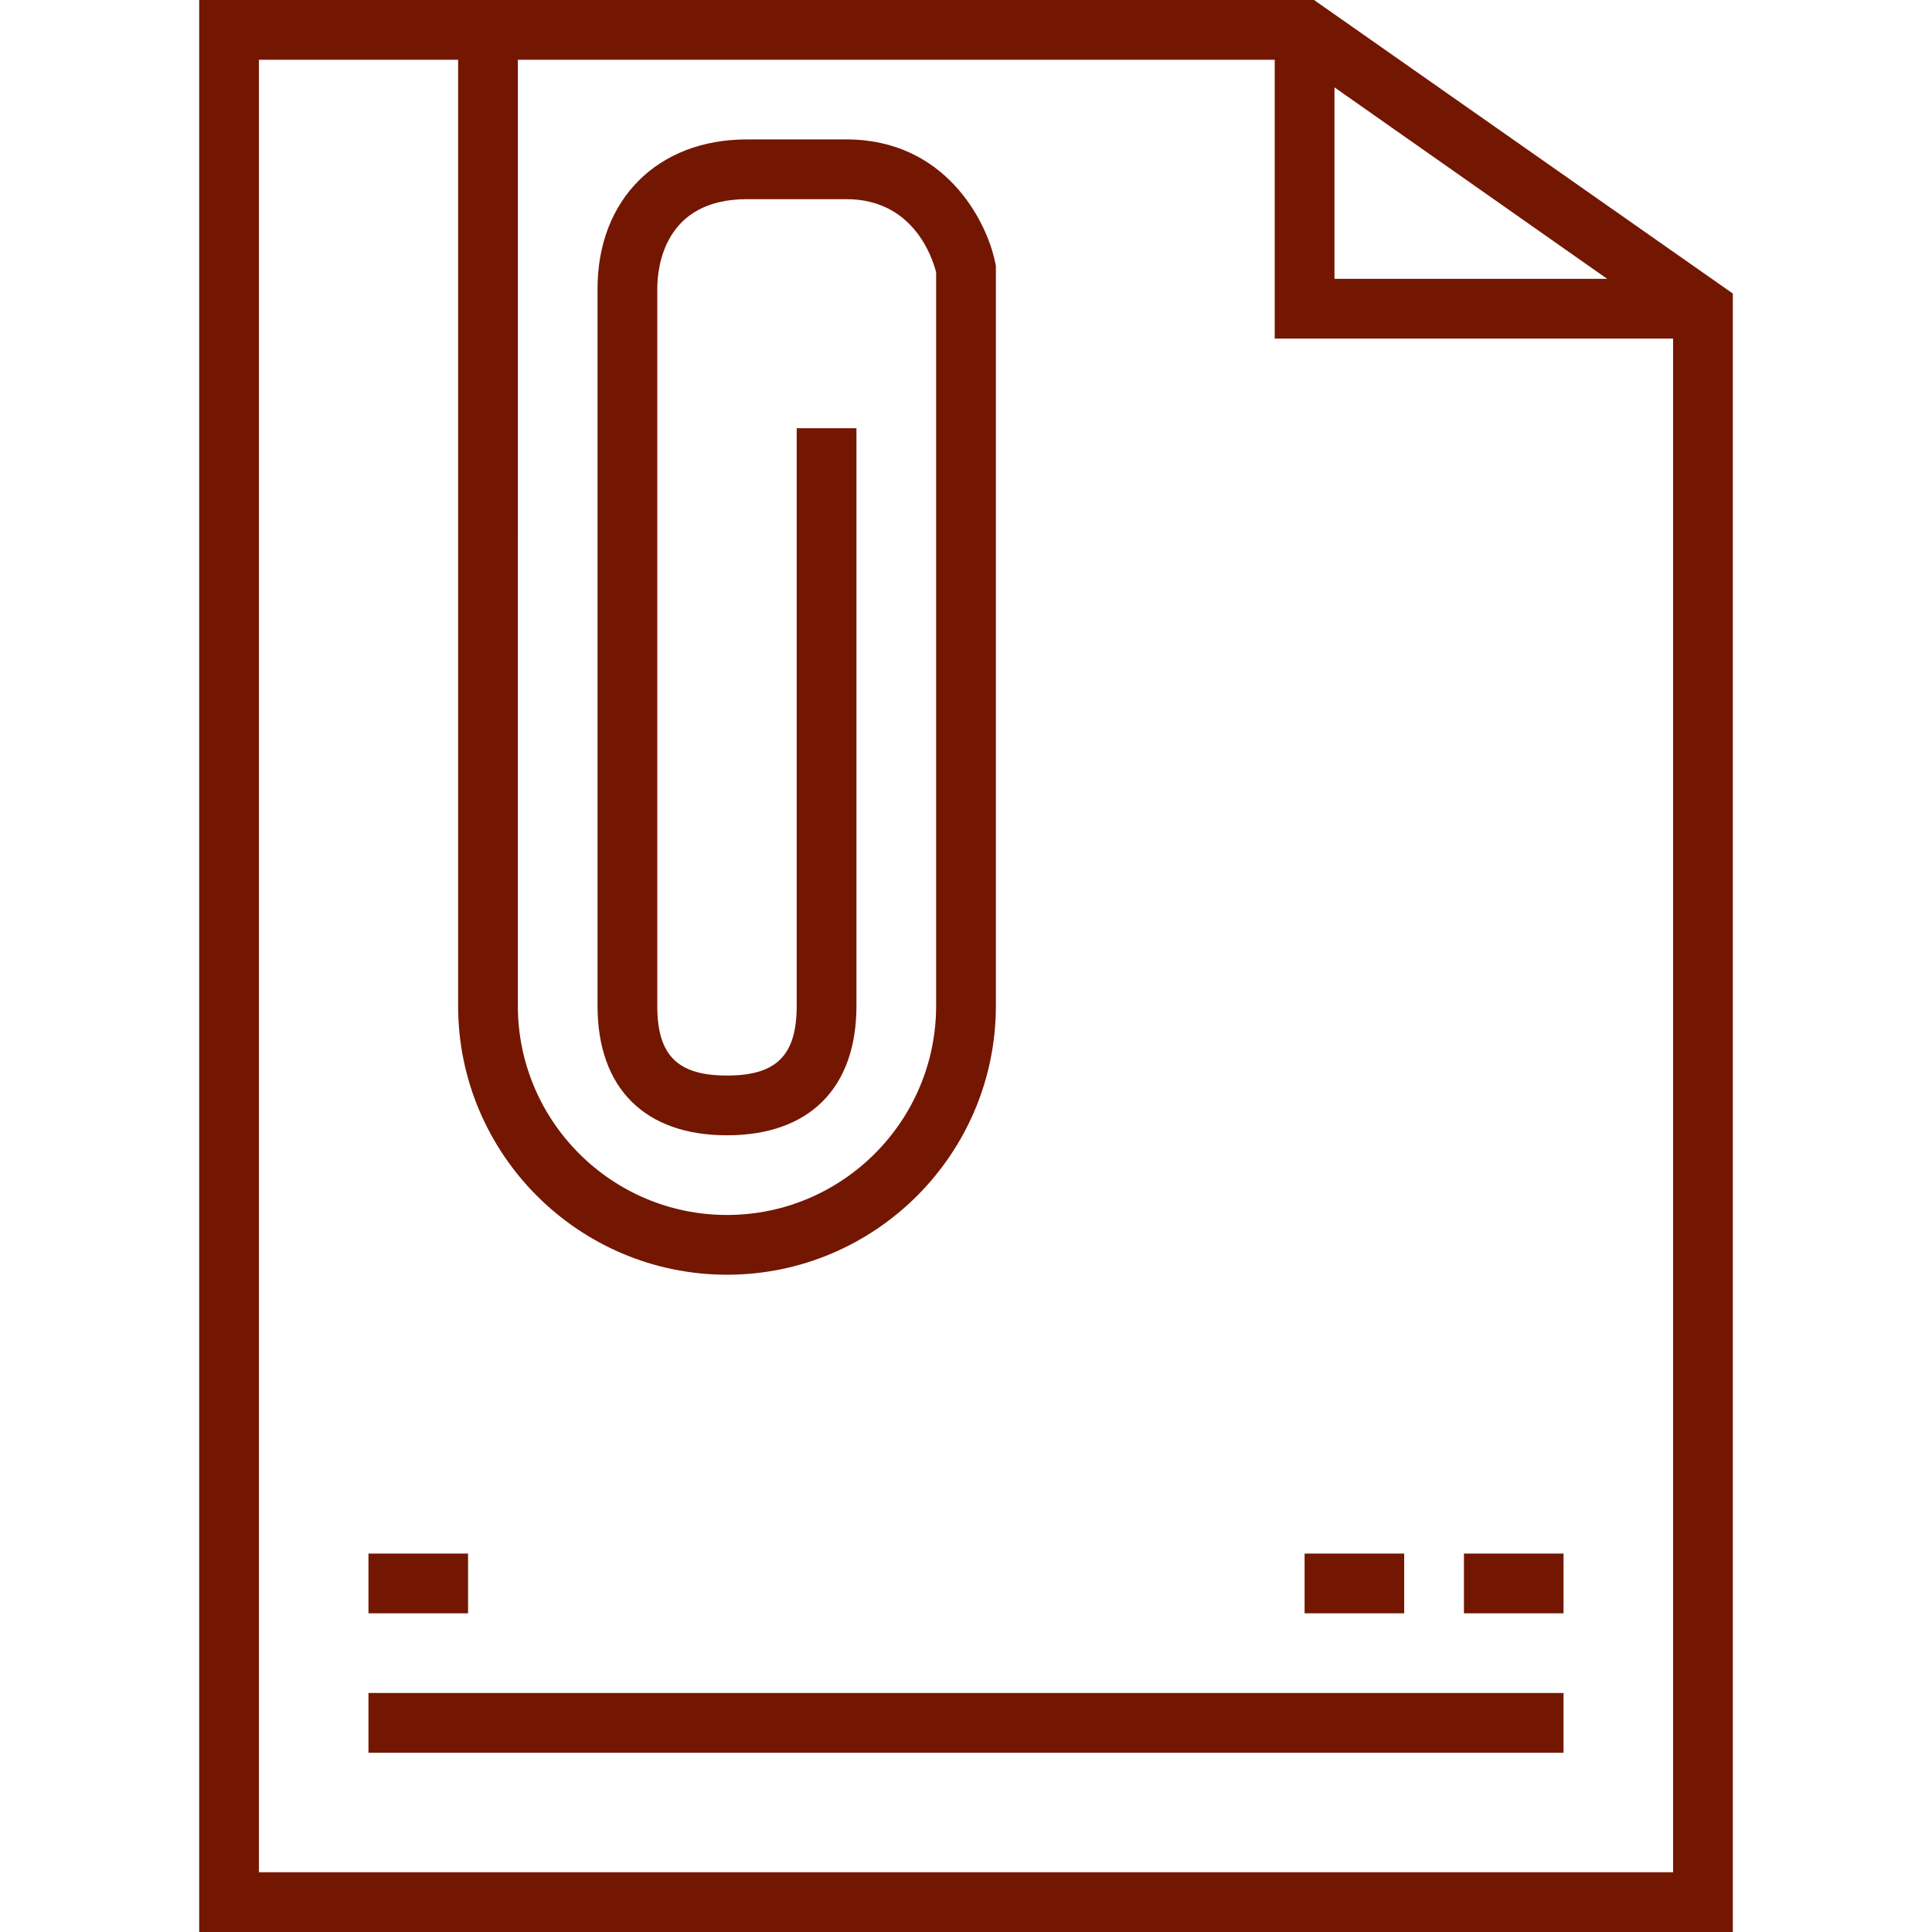 <!DOCTYPE svg PUBLIC "-//W3C//DTD SVG 1.1//EN" "http://www.w3.org/Graphics/SVG/1.1/DTD/svg11.dtd">
<!-- Uploaded to: SVG Repo, www.svgrepo.com, Transformed by: SVG Repo Mixer Tools -->
<svg fill="#731702" version="1.1" id="Layer_1" xmlns="http://www.w3.org/2000/svg" xmlns:xlink="http://www.w3.org/1999/xlink" viewBox="0 0 512 512" xml:space="preserve" width="800px" height="800px">
<g id="SVGRepo_bgCarrier" stroke-width="0"/>
<g id="SVGRepo_tracerCarrier" stroke-linecap="round" stroke-linejoin="round"/>
<g id="SVGRepo_iconCarrier"> <g> <g> <path d="M348.234,0H52.784v512h406.433V77.791L348.234,0z M353.649,23.151l72.278,50.746h-72.278V23.151z M443.381,496.165H68.619 V15.835h52.784v250.722c0,39.292,31.966,71.258,71.258,71.258s71.258-31.966,71.258-71.258V70.474l-0.154-0.77 c-2.266-11.329-13.423-32.756-39.434-32.756h-26.392c-23.679,0-39.588,15.909-39.588,39.588v190.021 c0,21.804,12.505,34.309,34.309,34.309s34.309-12.505,34.309-34.309V113.485h-15.835v153.072c0,13.122-5.352,18.474-18.474,18.474 c-13.122,0-18.474-5.352-18.474-18.474V76.536c0-5.572,1.712-23.753,23.753-23.753h26.392c17.743,0,22.786,15.564,23.753,19.375 v194.398c0,30.56-24.863,55.423-55.423,55.423c-30.56,0-55.423-24.863-55.423-55.423V15.835h200.577v73.897h105.567V496.165z"/> </g> </g> <g> <g> <rect x="97.649" y="448.66" width="316.701" height="15.835"/> </g> </g> <g> <g> <rect x="387.959" y="411.711" width="26.392" height="15.835"/> </g> </g> <g> <g> <rect x="345.732" y="411.711" width="26.392" height="15.835"/> </g> </g> <g> <g> <rect x="97.649" y="411.711" width="26.392" height="15.835"/> </g> </g> </g>
</svg>